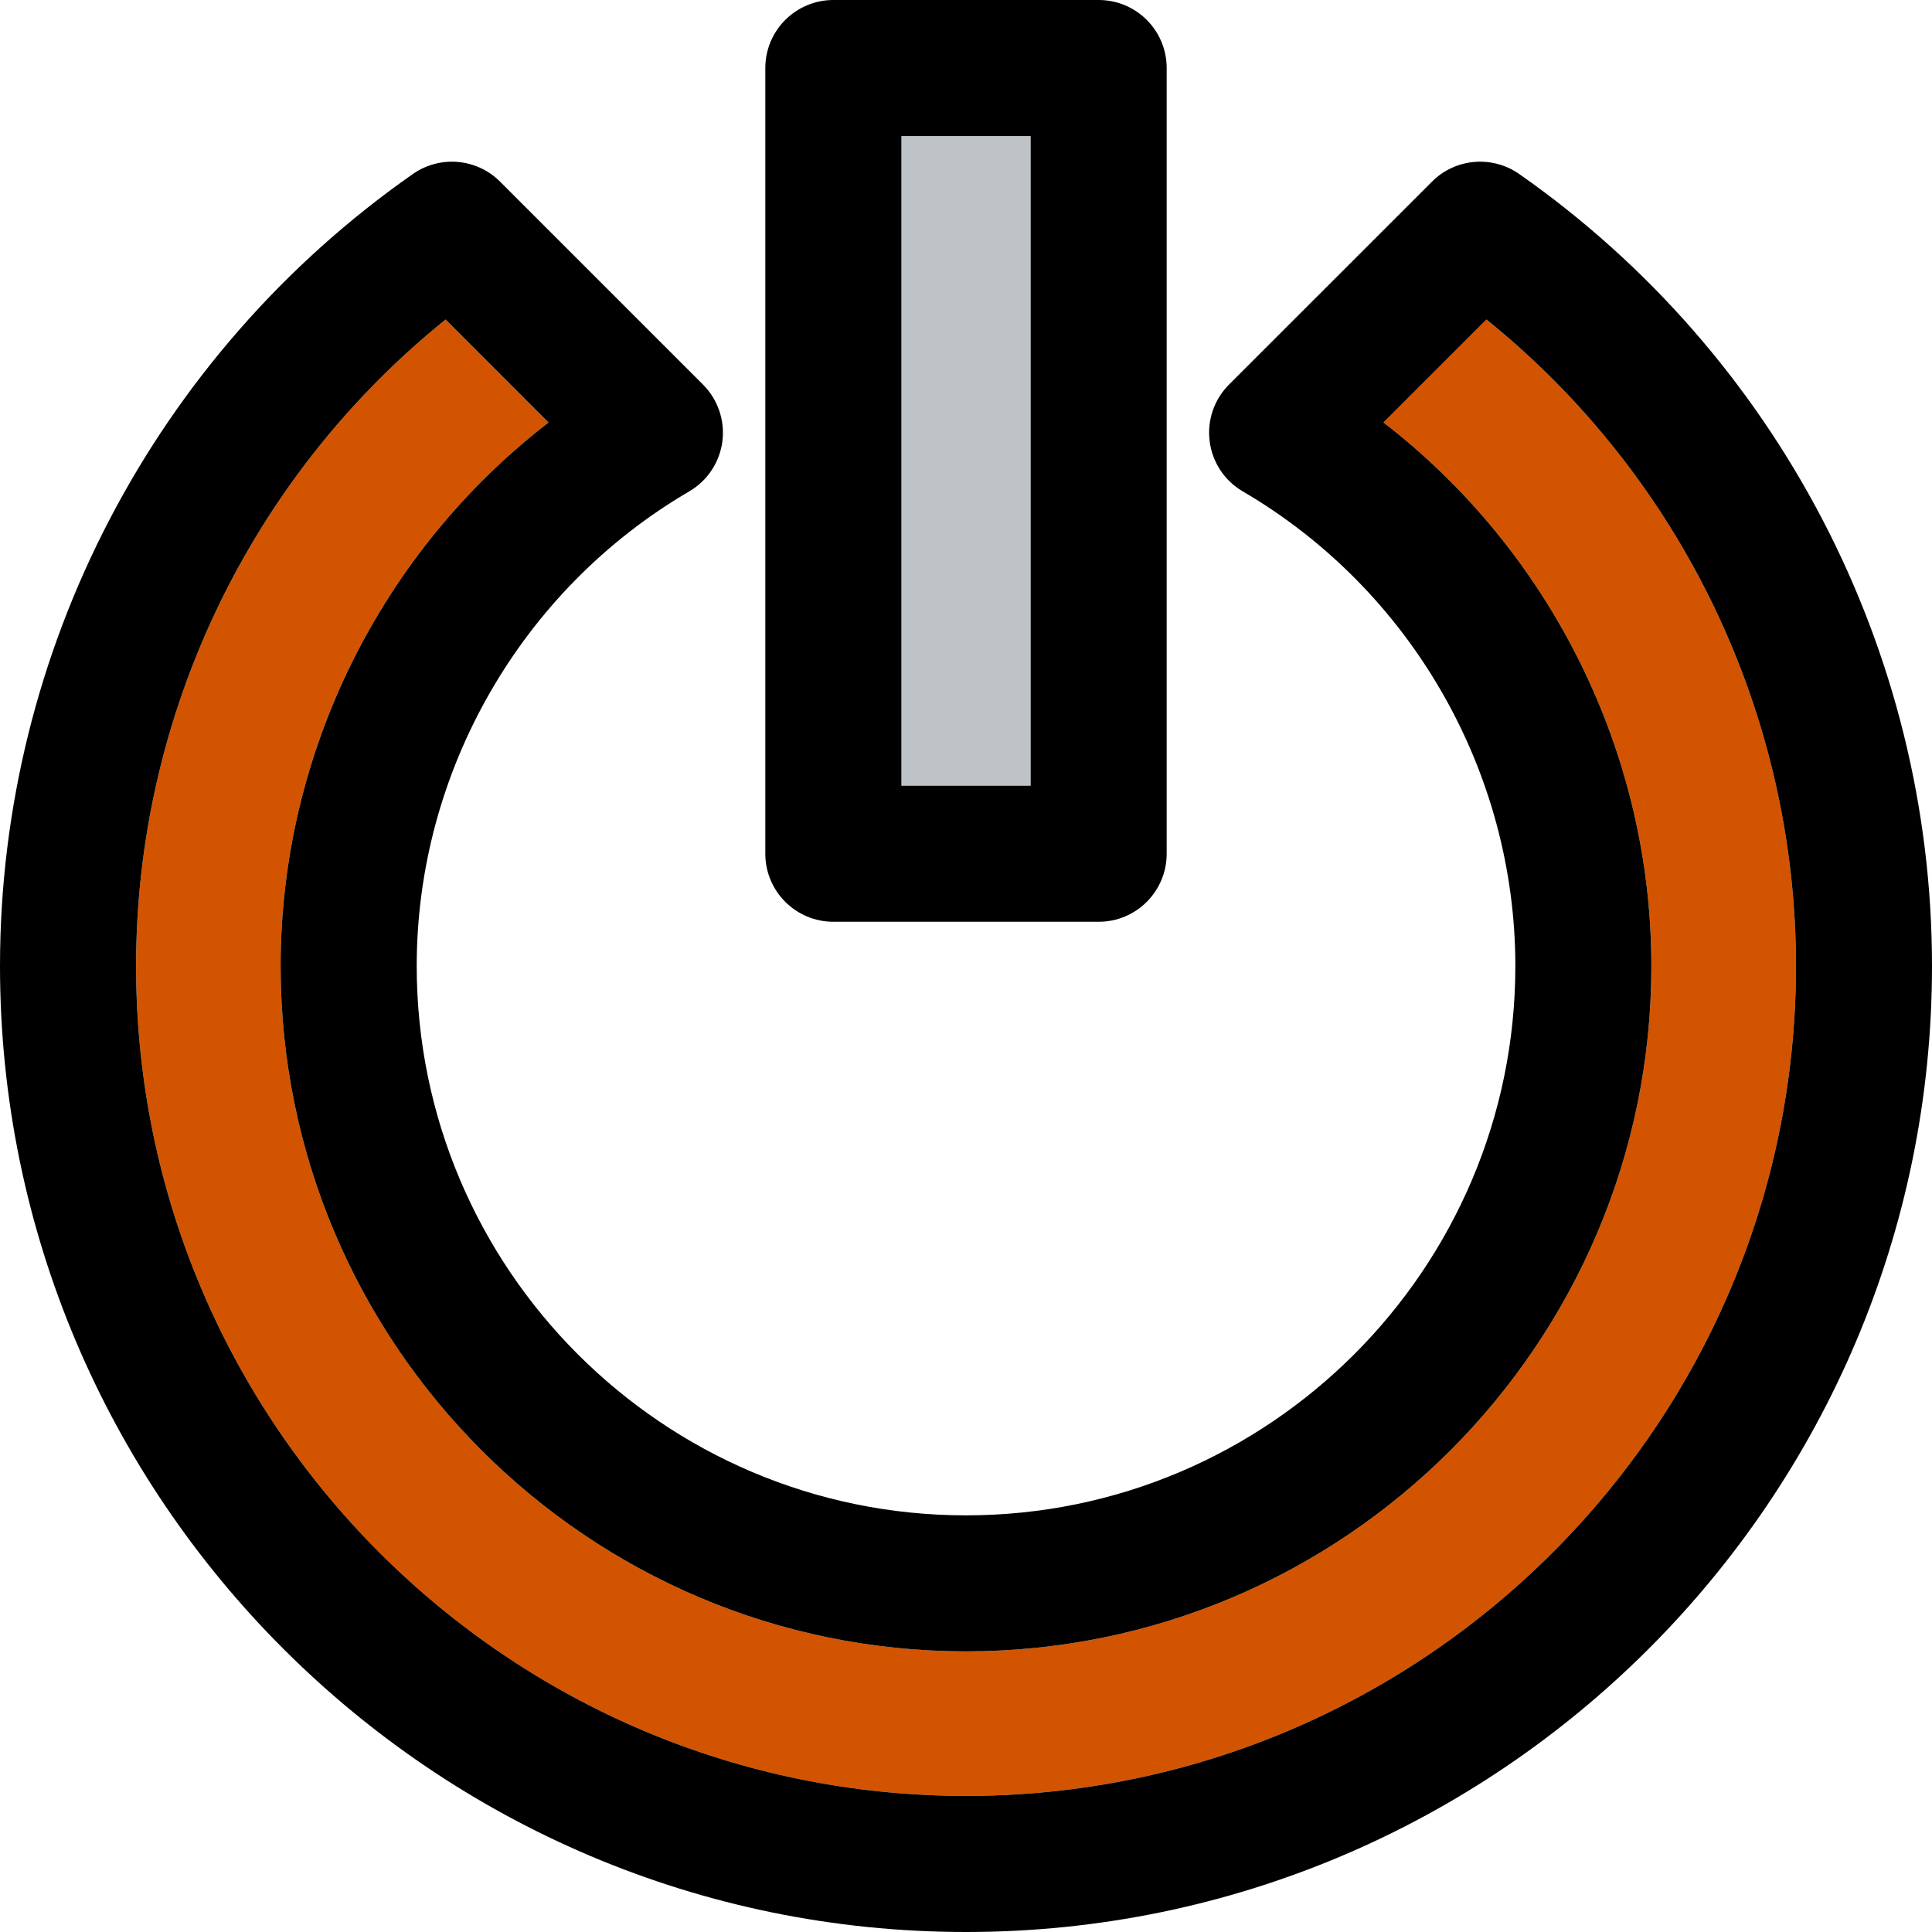 <?xml version="1.0" encoding="iso-8859-1"?>
<!-- Uploaded to: SVG Repo, www.svgrepo.com, Generator: SVG Repo Mixer Tools -->
<svg version="1.1" id="Layer_1" xmlns="http://www.w3.org/2000/svg" xmlns:xlink="http://www.w3.org/1999/xlink" 
	 viewBox="0 0 297 297" xml:space="preserve">
<g>
	<g id="XMLID_17_">
		<g>
			<rect x="138.57" y="20.92" style="fill:#BDC3C7;" width="19.87" height="99.87"/>
			<path style="fill:#D35400;" d="M228.51,49.12c29.94,24.15,47.58,60.68,47.58,99.38c0,70.35-57.24,127.58-127.59,127.58
				S20.92,218.85,20.92,148.5c0-38.7,17.63-75.23,47.58-99.38l15.82,15.83c-25.68,19.8-41.18,50.74-41.18,83.55
				c0,58.1,47.27,105.36,105.36,105.36c58.1,0,105.36-47.26,105.36-105.36c0-32.81-15.5-63.75-41.18-83.55L228.51,49.12z"/>
			<path d="M233.53,26.74C273.27,54.55,297,100.06,297,148.5c0,81.88-66.61,148.5-148.5,148.5C66.62,297,0,230.38,0,148.5
				c0-48.44,23.73-93.95,63.48-121.76c4.16-2.9,9.8-2.41,13.39,1.18l31.2,31.2c2.29,2.29,3.39,5.52,2.98,8.73
				c-0.42,3.22-2.3,6.06-5.1,7.69c-25.84,15.11-41.89,43.07-41.89,72.96c0,46.56,37.88,84.45,84.44,84.45
				c46.57,0,84.45-37.89,84.45-84.45c0-29.89-16.05-57.85-41.9-72.96c-2.8-1.63-4.68-4.47-5.09-7.69c-0.42-3.21,0.68-6.44,2.97-8.73
				l31.21-31.2C223.72,24.33,229.37,23.84,233.53,26.74z M276.09,148.5c0-38.7-17.64-75.23-47.58-99.38l-15.83,15.83
				c25.68,19.8,41.18,50.74,41.18,83.55c0,58.1-47.26,105.36-105.36,105.36c-58.09,0-105.36-47.26-105.36-105.36
				c0-32.81,15.5-63.75,41.18-83.55L68.5,49.12C38.55,73.27,20.92,109.8,20.92,148.5c0,70.35,57.23,127.58,127.58,127.58
				S276.09,218.85,276.09,148.5z"/>
			<path d="M179.35,10.46v120.78c0,5.78-4.68,10.46-10.45,10.46h-40.79c-5.77,0-10.46-4.68-10.46-10.46V10.46
				c0-5.78,4.69-10.46,10.46-10.46h40.79C174.67,0,179.35,4.68,179.35,10.46z M158.44,120.79V20.92h-19.87v99.87H158.44z"/>
		</g>
	</g>
</g>
</svg>